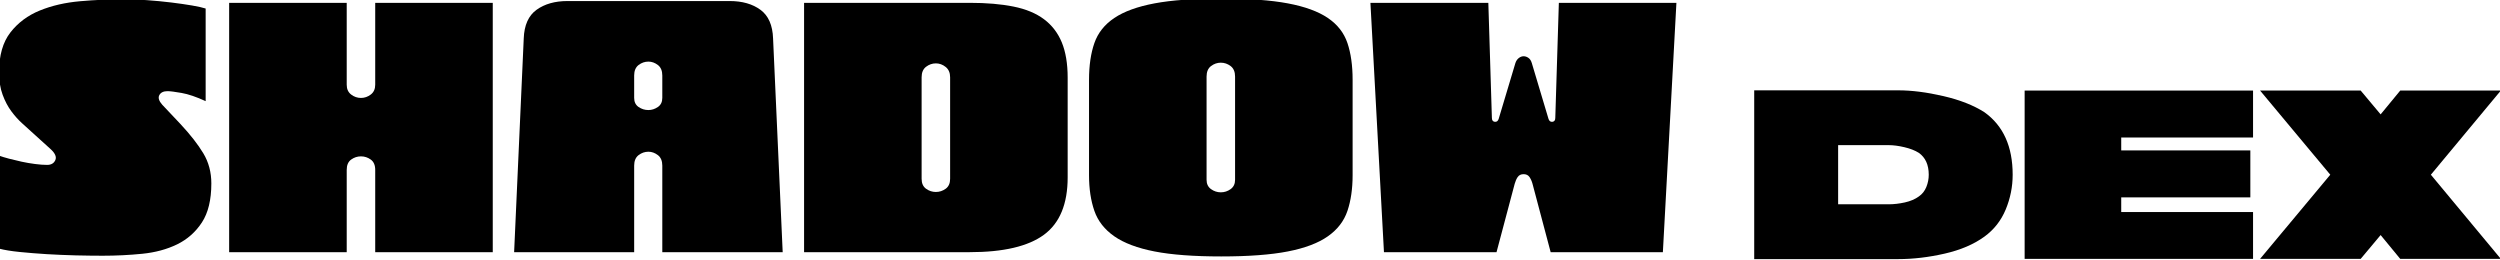 <?xml version="1.0" encoding="UTF-8" standalone="no"?>
<!DOCTYPE svg PUBLIC "-//W3C//DTD SVG 1.1//EN" "http://www.w3.org/Graphics/SVG/1.1/DTD/svg11.dtd">
<svg width="100%" height="100%" viewBox="0 0 1377 143" version="1.1" xmlns="http://www.w3.org/2000/svg" xmlns:xlink="http://www.w3.org/1999/xlink" xml:space="preserve" xmlns:serif="http://www.serif.com/" style="fill-rule:evenodd;clip-rule:evenodd;stroke-linejoin:round;stroke-miterlimit:2;">
    <g transform="matrix(0.853,0,0,0.853,-304.938,-1635.33)">
        <path d="M1490.22,2084.46L1490.22,1975.48L1583.21,1975.48C1591.9,1975.48 1601.61,1976.71 1612.32,1979.19C1623.03,1981.67 1631.9,1985.15 1638.92,1989.65C1651.05,1998.34 1657.11,2011.78 1657.11,2029.97C1657.11,2037.7 1655.62,2045.16 1652.64,2052.37C1649.66,2059.57 1645.08,2065.41 1638.92,2069.91C1632.05,2074.91 1623.44,2078.59 1613.11,2080.94C1602.78,2083.29 1592.81,2084.46 1583.21,2084.46L1490.22,2084.46ZM1544.41,2049.07L1577,2049.07C1580.38,2049.07 1583.88,2048.66 1587.5,2047.86C1591.11,2047.05 1594.13,2045.76 1596.55,2043.99C1598.73,2042.48 1600.33,2040.44 1601.37,2037.89C1602.4,2035.34 1602.92,2032.7 1602.92,2029.97C1602.92,2023.6 1600.8,2018.9 1596.55,2015.87C1594.08,2014.31 1590.96,2013.08 1587.19,2012.2C1583.43,2011.31 1580.03,2010.87 1577,2010.87L1544.41,2010.87L1544.41,2049.07Z" style="fill-rule:nonzero;"/>
        <path d="M1812.33,2005.94L1727.21,2005.94L1727.21,2014.28L1810.58,2014.28L1810.58,2044.6L1727.21,2044.6L1727.21,2054.07L1812.33,2054.07L1812.33,2084.31L1664.84,2084.31L1664.84,1975.63L1812.33,1975.63L1812.33,2005.94Z" style="fill-rule:nonzero;"/>
        <path d="M1972.32,1975.63L1927.15,2029.97L1972.32,2084.31L1907.37,2084.31L1894.71,2068.93L1881.83,2084.31L1816.87,2084.31L1862.2,2029.97L1816.87,1975.63L1881.83,1975.63L1894.71,1991.01L1907.37,1975.63L1972.32,1975.63Z" style="fill-rule:nonzero;"/>
    </g>
    <g transform="matrix(1.264,0,0,1.264,-1397.41,-2121.63)">
        <path d="M1150.3,1789.94C1146.79,1789.94 1142.88,1789.89 1138.58,1789.79C1134.29,1789.68 1130.05,1789.5 1125.86,1789.25C1121.67,1788.99 1117.76,1788.67 1114.14,1788.31C1110.52,1787.95 1107.52,1787.46 1105.13,1786.84L1105.13,1746.33C1106.27,1746.74 1107.72,1747.18 1109.48,1747.65C1111.24,1748.11 1113.08,1748.55 1114.99,1748.97C1116.91,1749.38 1118.85,1749.72 1120.81,1749.97C1122.78,1750.23 1124.54,1750.36 1126.09,1750.36C1127.85,1750.36 1129.04,1749.66 1129.66,1748.27C1130.28,1746.87 1129.56,1745.24 1127.49,1743.38L1119.26,1735.93C1118.12,1734.89 1116.75,1733.65 1115.15,1732.2C1113.54,1730.75 1111.99,1729.02 1110.49,1727C1108.99,1724.98 1107.72,1722.58 1106.69,1719.79C1105.65,1716.99 1105.13,1713.73 1105.13,1710.01C1105.13,1702.66 1106.79,1696.86 1110.1,1692.62C1113.41,1688.38 1117.68,1685.2 1122.91,1683.08C1128.13,1680.95 1133.98,1679.61 1140.45,1679.04C1146.91,1678.47 1153.25,1678.19 1159.46,1678.19C1162.57,1678.19 1165.93,1678.32 1169.55,1678.57C1173.17,1678.83 1176.69,1679.17 1180.11,1679.58C1183.52,1680 1186.57,1680.44 1189.26,1680.9C1191.95,1681.37 1193.92,1681.81 1195.16,1682.22L1195.16,1722.58C1191.12,1720.72 1187.63,1719.53 1184.68,1719.01C1181.74,1718.49 1179.69,1718.23 1178.55,1718.23C1176.79,1718.23 1175.6,1718.8 1174.98,1719.94C1174.36,1721.08 1174.78,1722.48 1176.23,1724.13L1184.14,1732.51C1188.49,1737.17 1191.82,1741.44 1194.15,1745.32C1196.48,1749.2 1197.64,1753.57 1197.64,1758.43C1197.64,1765.57 1196.27,1771.24 1193.53,1775.43C1190.79,1779.62 1187.19,1782.8 1182.74,1784.98C1178.29,1787.15 1173.22,1788.52 1167.53,1789.09C1161.84,1789.66 1156.1,1789.94 1150.3,1789.94Z" style="fill-rule:nonzero;"/>
        <path d="M1256.63,1788.39L1205.4,1788.39L1205.4,1679.74L1256.63,1679.74L1256.63,1715.44C1256.63,1717.3 1257.27,1718.72 1258.57,1719.71C1259.86,1720.69 1261.28,1721.18 1262.84,1721.18C1264.39,1721.18 1265.81,1720.69 1267.1,1719.71C1268.4,1718.72 1269.05,1717.3 1269.05,1715.44L1269.05,1679.74L1320.27,1679.74L1320.27,1788.39L1269.05,1788.39L1269.05,1752.54C1269.05,1750.47 1268.4,1748.97 1267.1,1748.03C1265.81,1747.1 1264.39,1746.64 1262.84,1746.64C1261.28,1746.64 1259.86,1747.1 1258.57,1748.03C1257.27,1748.97 1256.63,1750.47 1256.63,1752.54L1256.63,1788.39Z" style="fill-rule:nonzero;"/>
        <path d="M1381.89,1788.39L1329.58,1788.39L1333.77,1695.26C1333.98,1689.47 1335.84,1685.3 1339.36,1682.77C1342.88,1680.23 1347.38,1678.96 1352.86,1678.96L1423.49,1678.96C1428.97,1678.96 1433.45,1680.23 1436.91,1682.77C1440.38,1685.3 1442.22,1689.47 1442.42,1695.26L1446.61,1788.39L1394.15,1788.39L1394.15,1750.67C1394.15,1748.6 1393.5,1747.08 1392.21,1746.09C1390.92,1745.11 1389.55,1744.62 1388.1,1744.62C1386.54,1744.62 1385.12,1745.11 1383.83,1746.09C1382.54,1747.08 1381.89,1748.6 1381.89,1750.67L1381.89,1788.39ZM1381.89,1721.18C1381.89,1722.94 1382.54,1724.26 1383.83,1725.14C1385.12,1726.02 1386.54,1726.46 1388.1,1726.46C1389.55,1726.46 1390.92,1726.02 1392.21,1725.14C1393.5,1724.26 1394.15,1722.94 1394.15,1721.18L1394.15,1711.4C1394.15,1709.33 1393.5,1707.81 1392.21,1706.82C1390.92,1705.84 1389.55,1705.35 1388.1,1705.35C1386.54,1705.35 1385.12,1705.84 1383.83,1706.82C1382.54,1707.81 1381.89,1709.33 1381.89,1711.4L1381.89,1721.18Z" style="fill-rule:nonzero;"/>
        <path d="M1455.93,1788.39L1455.93,1679.74L1528.1,1679.74C1535.45,1679.74 1541.81,1680.28 1547.19,1681.37C1552.58,1682.45 1557,1684.29 1560.47,1686.88C1563.93,1689.47 1566.52,1692.83 1568.23,1696.97C1569.93,1701.11 1570.79,1706.23 1570.79,1712.33L1570.79,1755.8C1570.79,1767.38 1567.35,1775.72 1560.47,1780.79C1553.59,1785.86 1542.8,1788.39 1528.1,1788.39L1455.93,1788.39ZM1507.15,1756.42C1507.15,1758.38 1507.8,1759.83 1509.09,1760.76C1510.38,1761.69 1511.81,1762.16 1513.36,1762.16C1514.91,1762.16 1516.33,1761.69 1517.63,1760.76C1518.92,1759.83 1519.57,1758.38 1519.57,1756.42L1519.57,1712.18C1519.57,1710.21 1518.92,1708.71 1517.63,1707.68C1516.33,1706.64 1514.91,1706.12 1513.36,1706.12C1511.81,1706.12 1510.38,1706.62 1509.09,1707.6C1507.8,1708.58 1507.15,1710.11 1507.15,1712.18L1507.15,1756.42Z" style="fill-rule:nonzero;"/>
        <path d="M1637.69,1790.25C1625.79,1790.25 1616.11,1789.53 1608.66,1788.08C1601.21,1786.63 1595.36,1784.43 1591.12,1781.48C1586.88,1778.53 1583.98,1774.84 1582.43,1770.39C1580.88,1765.94 1580.1,1760.76 1580.1,1754.86L1580.1,1713.27C1580.1,1707.06 1580.88,1701.73 1582.43,1697.28C1583.98,1692.83 1586.88,1689.18 1591.12,1686.34C1595.36,1683.49 1601.21,1681.37 1608.66,1679.97C1616.11,1678.57 1625.79,1677.88 1637.69,1677.88C1649.59,1677.88 1659.26,1678.57 1666.71,1679.97C1674.16,1681.37 1679.98,1683.49 1684.17,1686.34C1688.37,1689.18 1691.21,1692.83 1692.71,1697.28C1694.21,1701.73 1694.96,1707.06 1694.96,1713.27L1694.96,1754.86C1694.96,1760.76 1694.21,1765.94 1692.71,1770.39C1691.21,1774.84 1688.37,1778.53 1684.17,1781.48C1679.98,1784.43 1674.16,1786.63 1666.71,1788.08C1659.26,1789.53 1649.59,1790.25 1637.69,1790.25ZM1631.32,1756.88C1631.32,1758.64 1631.97,1759.99 1633.26,1760.92C1634.56,1761.85 1635.98,1762.31 1637.53,1762.31C1639.08,1762.31 1640.51,1761.85 1641.8,1760.92C1643.09,1759.99 1643.74,1758.64 1643.74,1756.88L1643.74,1711.87C1643.74,1709.8 1643.09,1708.27 1641.8,1707.29C1640.51,1706.31 1639.08,1705.82 1637.53,1705.82C1635.98,1705.82 1634.56,1706.31 1633.26,1707.29C1631.97,1708.27 1631.32,1709.8 1631.32,1711.87L1631.32,1756.88Z" style="fill-rule:nonzero;"/>
        <path d="M1757.67,1788.39L1708.62,1788.39L1702.72,1679.74L1754.1,1679.74L1755.65,1729.87C1755.65,1730.91 1756.07,1731.48 1756.89,1731.58C1757.72,1731.68 1758.29,1731.27 1758.6,1730.34L1765.9,1705.97C1766.21,1705.04 1766.7,1704.32 1767.37,1703.8C1768.04,1703.28 1768.74,1703.02 1769.47,1703.02C1770.19,1703.02 1770.89,1703.25 1771.56,1703.72C1772.24,1704.18 1772.73,1704.93 1773.04,1705.97L1780.33,1730.34C1780.64,1731.27 1781.21,1731.68 1782.04,1731.58C1782.87,1731.48 1783.28,1730.91 1783.28,1729.87L1784.83,1679.74L1836.06,1679.74L1830.16,1788.39L1781.26,1788.39L1773.35,1758.59C1773.04,1757.45 1772.6,1756.47 1772.03,1755.64C1771.46,1754.81 1770.61,1754.4 1769.47,1754.4C1768.33,1754.4 1767.48,1754.81 1766.9,1755.64C1766.34,1756.47 1765.9,1757.45 1765.59,1758.59L1757.67,1788.39Z" style="fill-rule:nonzero;"/>
    </g>
</svg>
